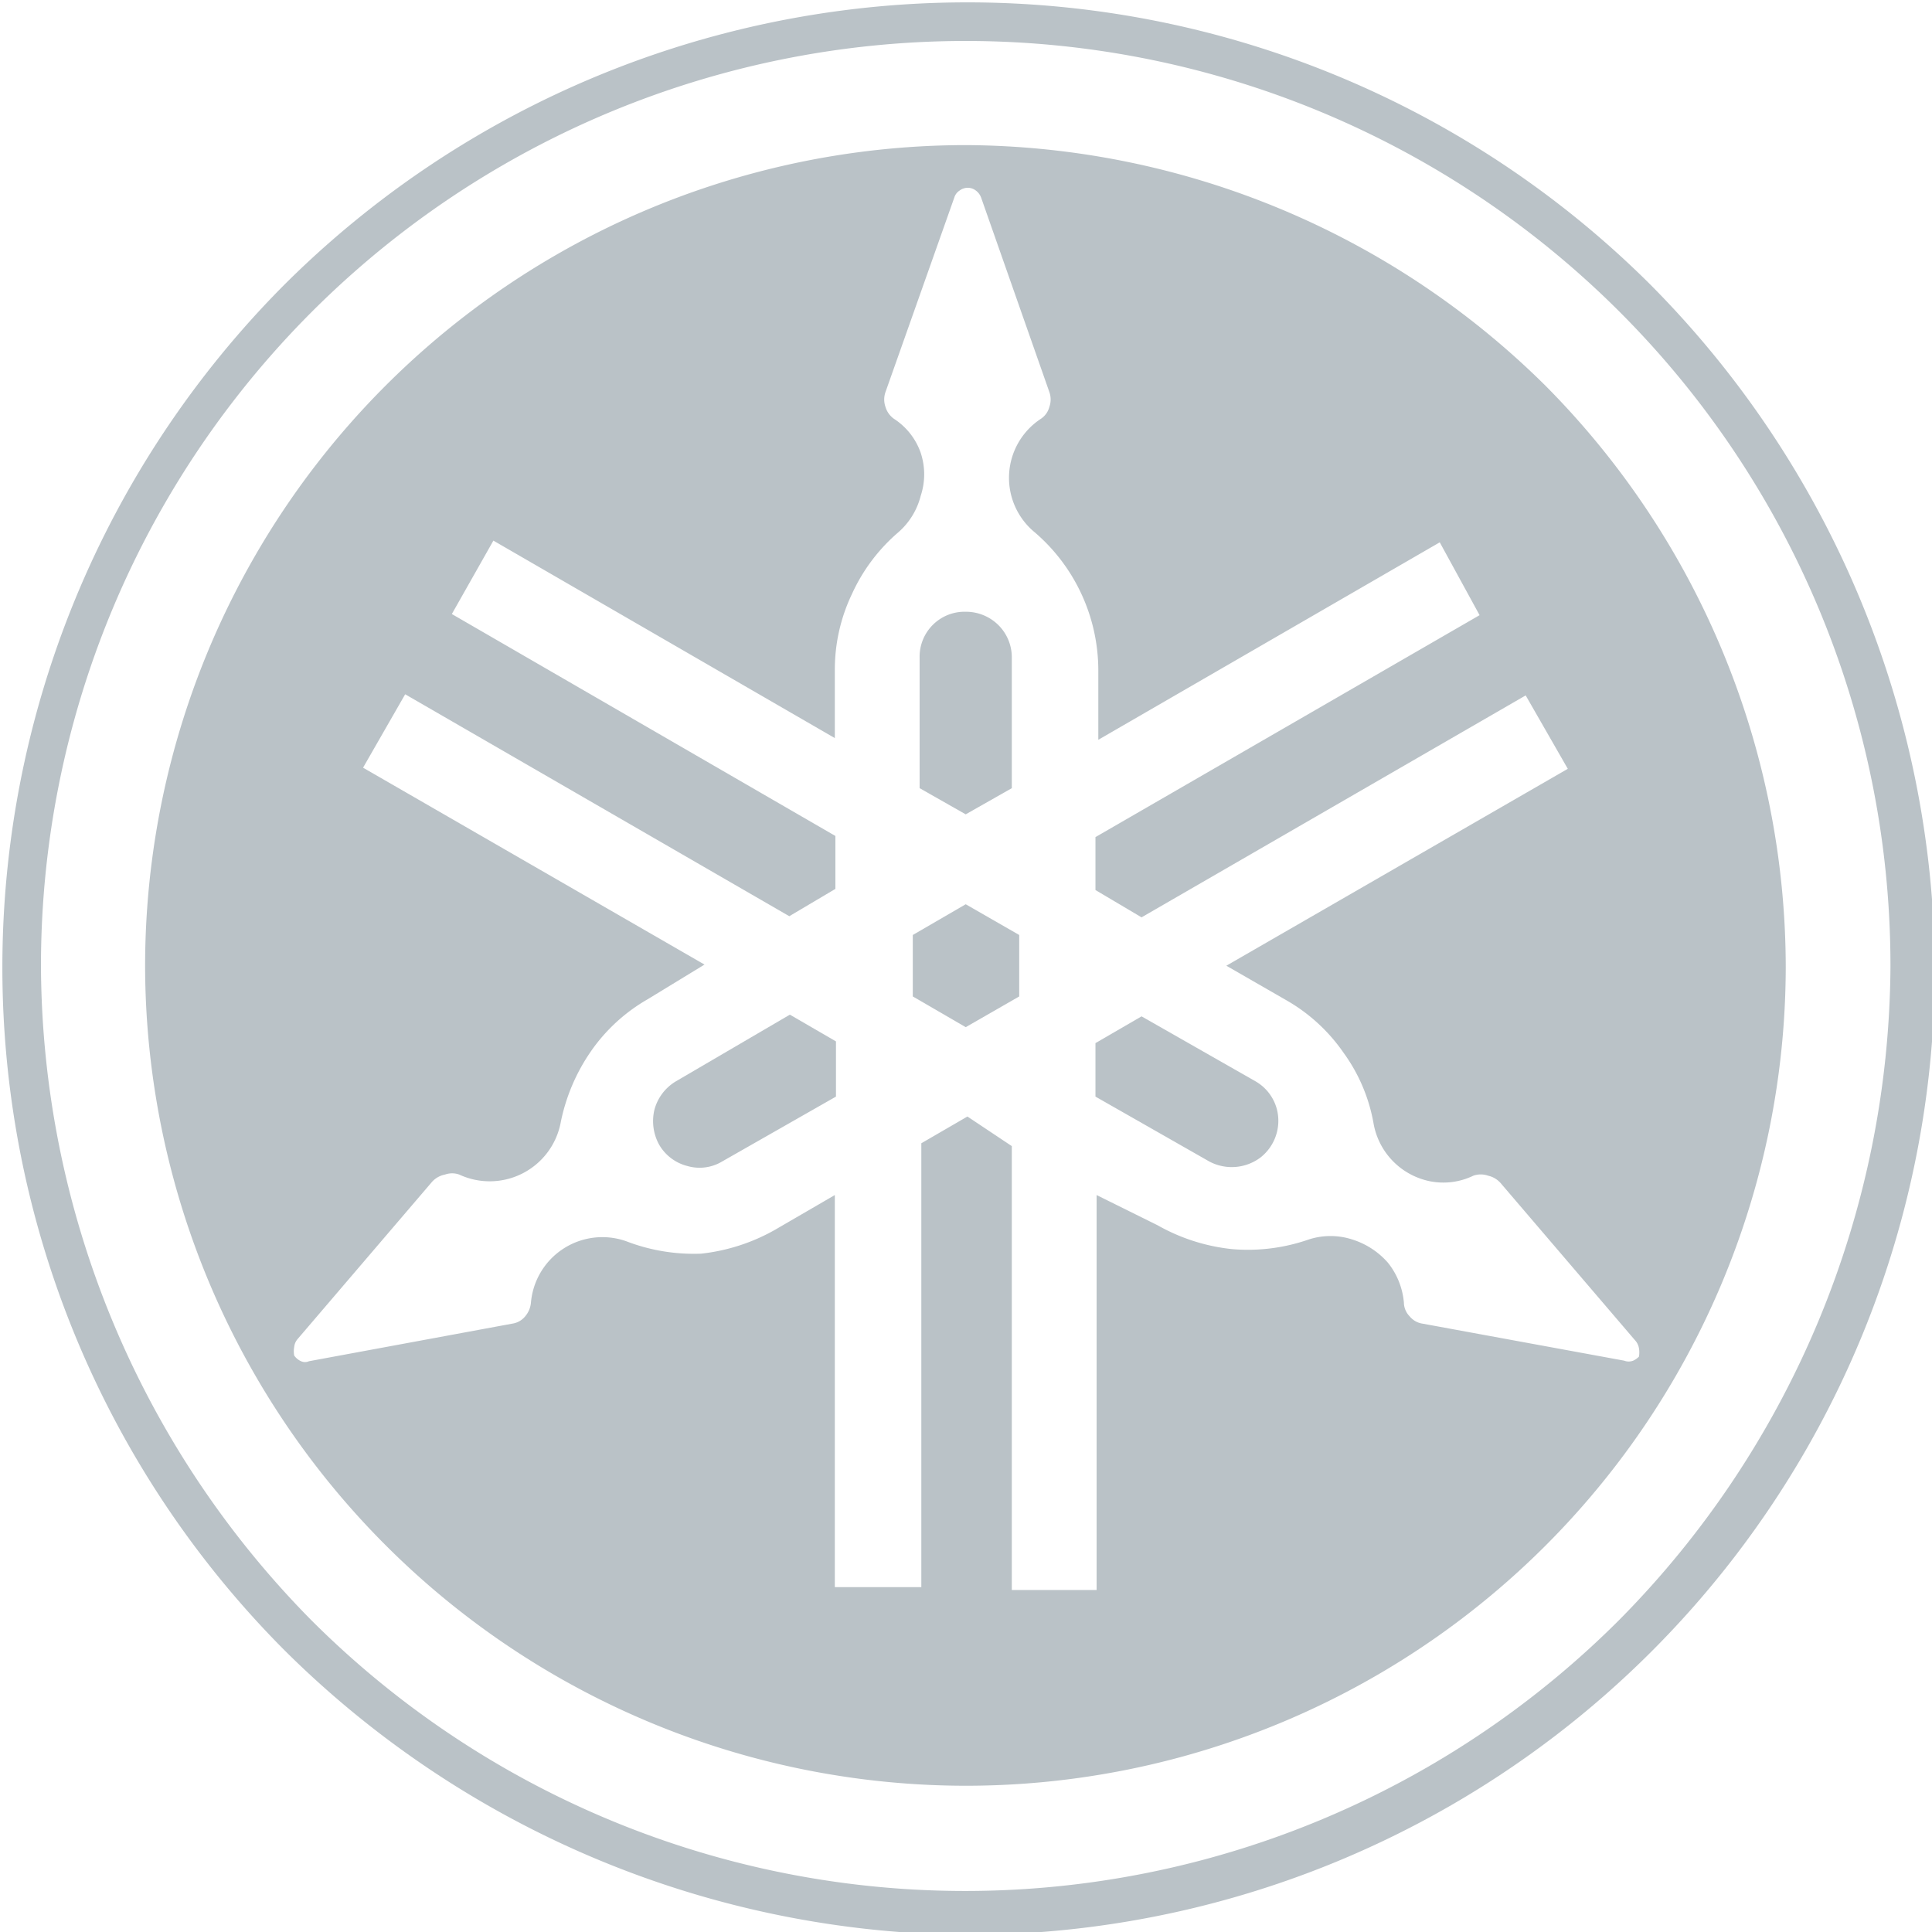 <svg id="Layer_1" data-name="Layer 1" xmlns="http://www.w3.org/2000/svg" viewBox="0 0 33.95 33.95"><g id="Symbols"><g id="logo_yamaha" data-name="logo/yamaha"><g id="Yamaha"><path id="Shape" d="M28.46,28.46a16.25,16.25,0,0,1-23,0A16.45,16.45,0,0,1,.72,17,16.25,16.25,0,0,1,17,.72,16.25,16.25,0,0,1,33.22,17,16.45,16.45,0,0,1,28.46,28.46ZM29,5A17,17,0,0,0,5,5,17,17,0,0,0,5,29a17.18,17.18,0,0,0,12,5A17,17,0,0,0,34,17,17.18,17.18,0,0,0,29,5Z" style="fill:#bac2c7"/><polygon id="Path" points="16.04 16.43 16.04 17.51 16.97 18.05 17.91 17.51 17.91 16.43 16.97 15.89 16.04 16.43" style="fill:#bac2c7"/><path id="Path-2" data-name="Path" d="M17.78,13.85V11.56a.8.8,0,0,0-.24-.58.81.81,0,0,0-.57-.23.79.79,0,0,0-.81.81v2.29l.81.46Z" style="fill:#bac2c7"/><path id="Path-3" data-name="Path" d="M11.88,19a.83.83,0,0,0-.38.5.86.86,0,0,0,.08.61.8.8,0,0,0,.5.38.77.77,0,0,0,.61-.08l2-1.14V18.3l-.81-.47Z" style="fill:#bac2c7"/><path id="Path-4" data-name="Path" d="M22.06,19l-2-1.14-.81.47v.94l2,1.14a.84.84,0,0,0,.9-.07.82.82,0,0,0,.29-.84A.8.8,0,0,0,22.06,19Z" style="fill:#bac2c7"/><path id="Shape-2" data-name="Shape" d="M28.7,23.91a.22.22,0,0,1-.16,0L25,23.26a.36.36,0,0,1-.23-.13.35.35,0,0,1-.1-.24,1.3,1.3,0,0,0-.28-.7,1.38,1.38,0,0,0-.63-.41,1.24,1.24,0,0,0-.76,0,3.25,3.25,0,0,1-1.35.17,3.36,3.36,0,0,1-1.31-.42L19.27,21v6.94H17.78v-7.8L17,19.62l-.81.47v7.8H14.67V21l-1.05.61a3.37,3.37,0,0,1-1.3.42A3.31,3.31,0,0,1,11,21.81a1.26,1.26,0,0,0-1.67,1.08.43.43,0,0,1-.1.24.36.36,0,0,1-.23.13l-3.57.66a.17.17,0,0,1-.14,0,.29.29,0,0,1-.12-.1.4.4,0,0,1,0-.15.25.25,0,0,1,.06-.14l2.36-2.76a.41.41,0,0,1,.23-.13.37.37,0,0,1,.25,0,1.27,1.27,0,0,0,1.78-.9,3.35,3.35,0,0,1,.53-1.26,3.07,3.07,0,0,1,1-.92l1-.61-6-3.46.74-1.29,6.75,3.9.81-.48v-.93l-6.74-3.9.73-1.29,6,3.47V11.77a3.08,3.08,0,0,1,.3-1.33,3.14,3.14,0,0,1,.82-1.09,1.26,1.26,0,0,0,.39-.64,1.2,1.2,0,0,0,0-.75,1.17,1.17,0,0,0-.47-.6.39.39,0,0,1-.15-.21.39.39,0,0,1,0-.26l1.21-3.42a.22.22,0,0,1,.09-.12A.24.24,0,0,1,17,3.3a.23.23,0,0,1,.15.05.27.27,0,0,1,.09.12l1.2,3.42a.39.39,0,0,1,0,.26.36.36,0,0,1-.15.21,1.24,1.24,0,0,0-.1,2,3.2,3.2,0,0,1,1.11,2.42V13l6-3.47L26,10.81l-6.75,3.9v.93l.81.48,6.75-3.9.74,1.29-6,3.46,1.06.61a3.07,3.07,0,0,1,1,.92,3,3,0,0,1,.53,1.26,1.26,1.26,0,0,0,1,1,1.21,1.21,0,0,0,.75-.1.39.39,0,0,1,.26,0,.41.41,0,0,1,.22.13l2.36,2.76a.27.27,0,0,1,.07.14.42.42,0,0,1,0,.15A.35.35,0,0,1,28.7,23.91ZM27.16,6.78A14.57,14.57,0,0,0,17,2.55,14.43,14.43,0,0,0,2.55,17,14.43,14.43,0,0,0,17,31.38,14.41,14.41,0,0,0,31.38,17,14.52,14.52,0,0,0,27.16,6.78Z" style="fill:#bac2c7"/></g></g></g></svg>